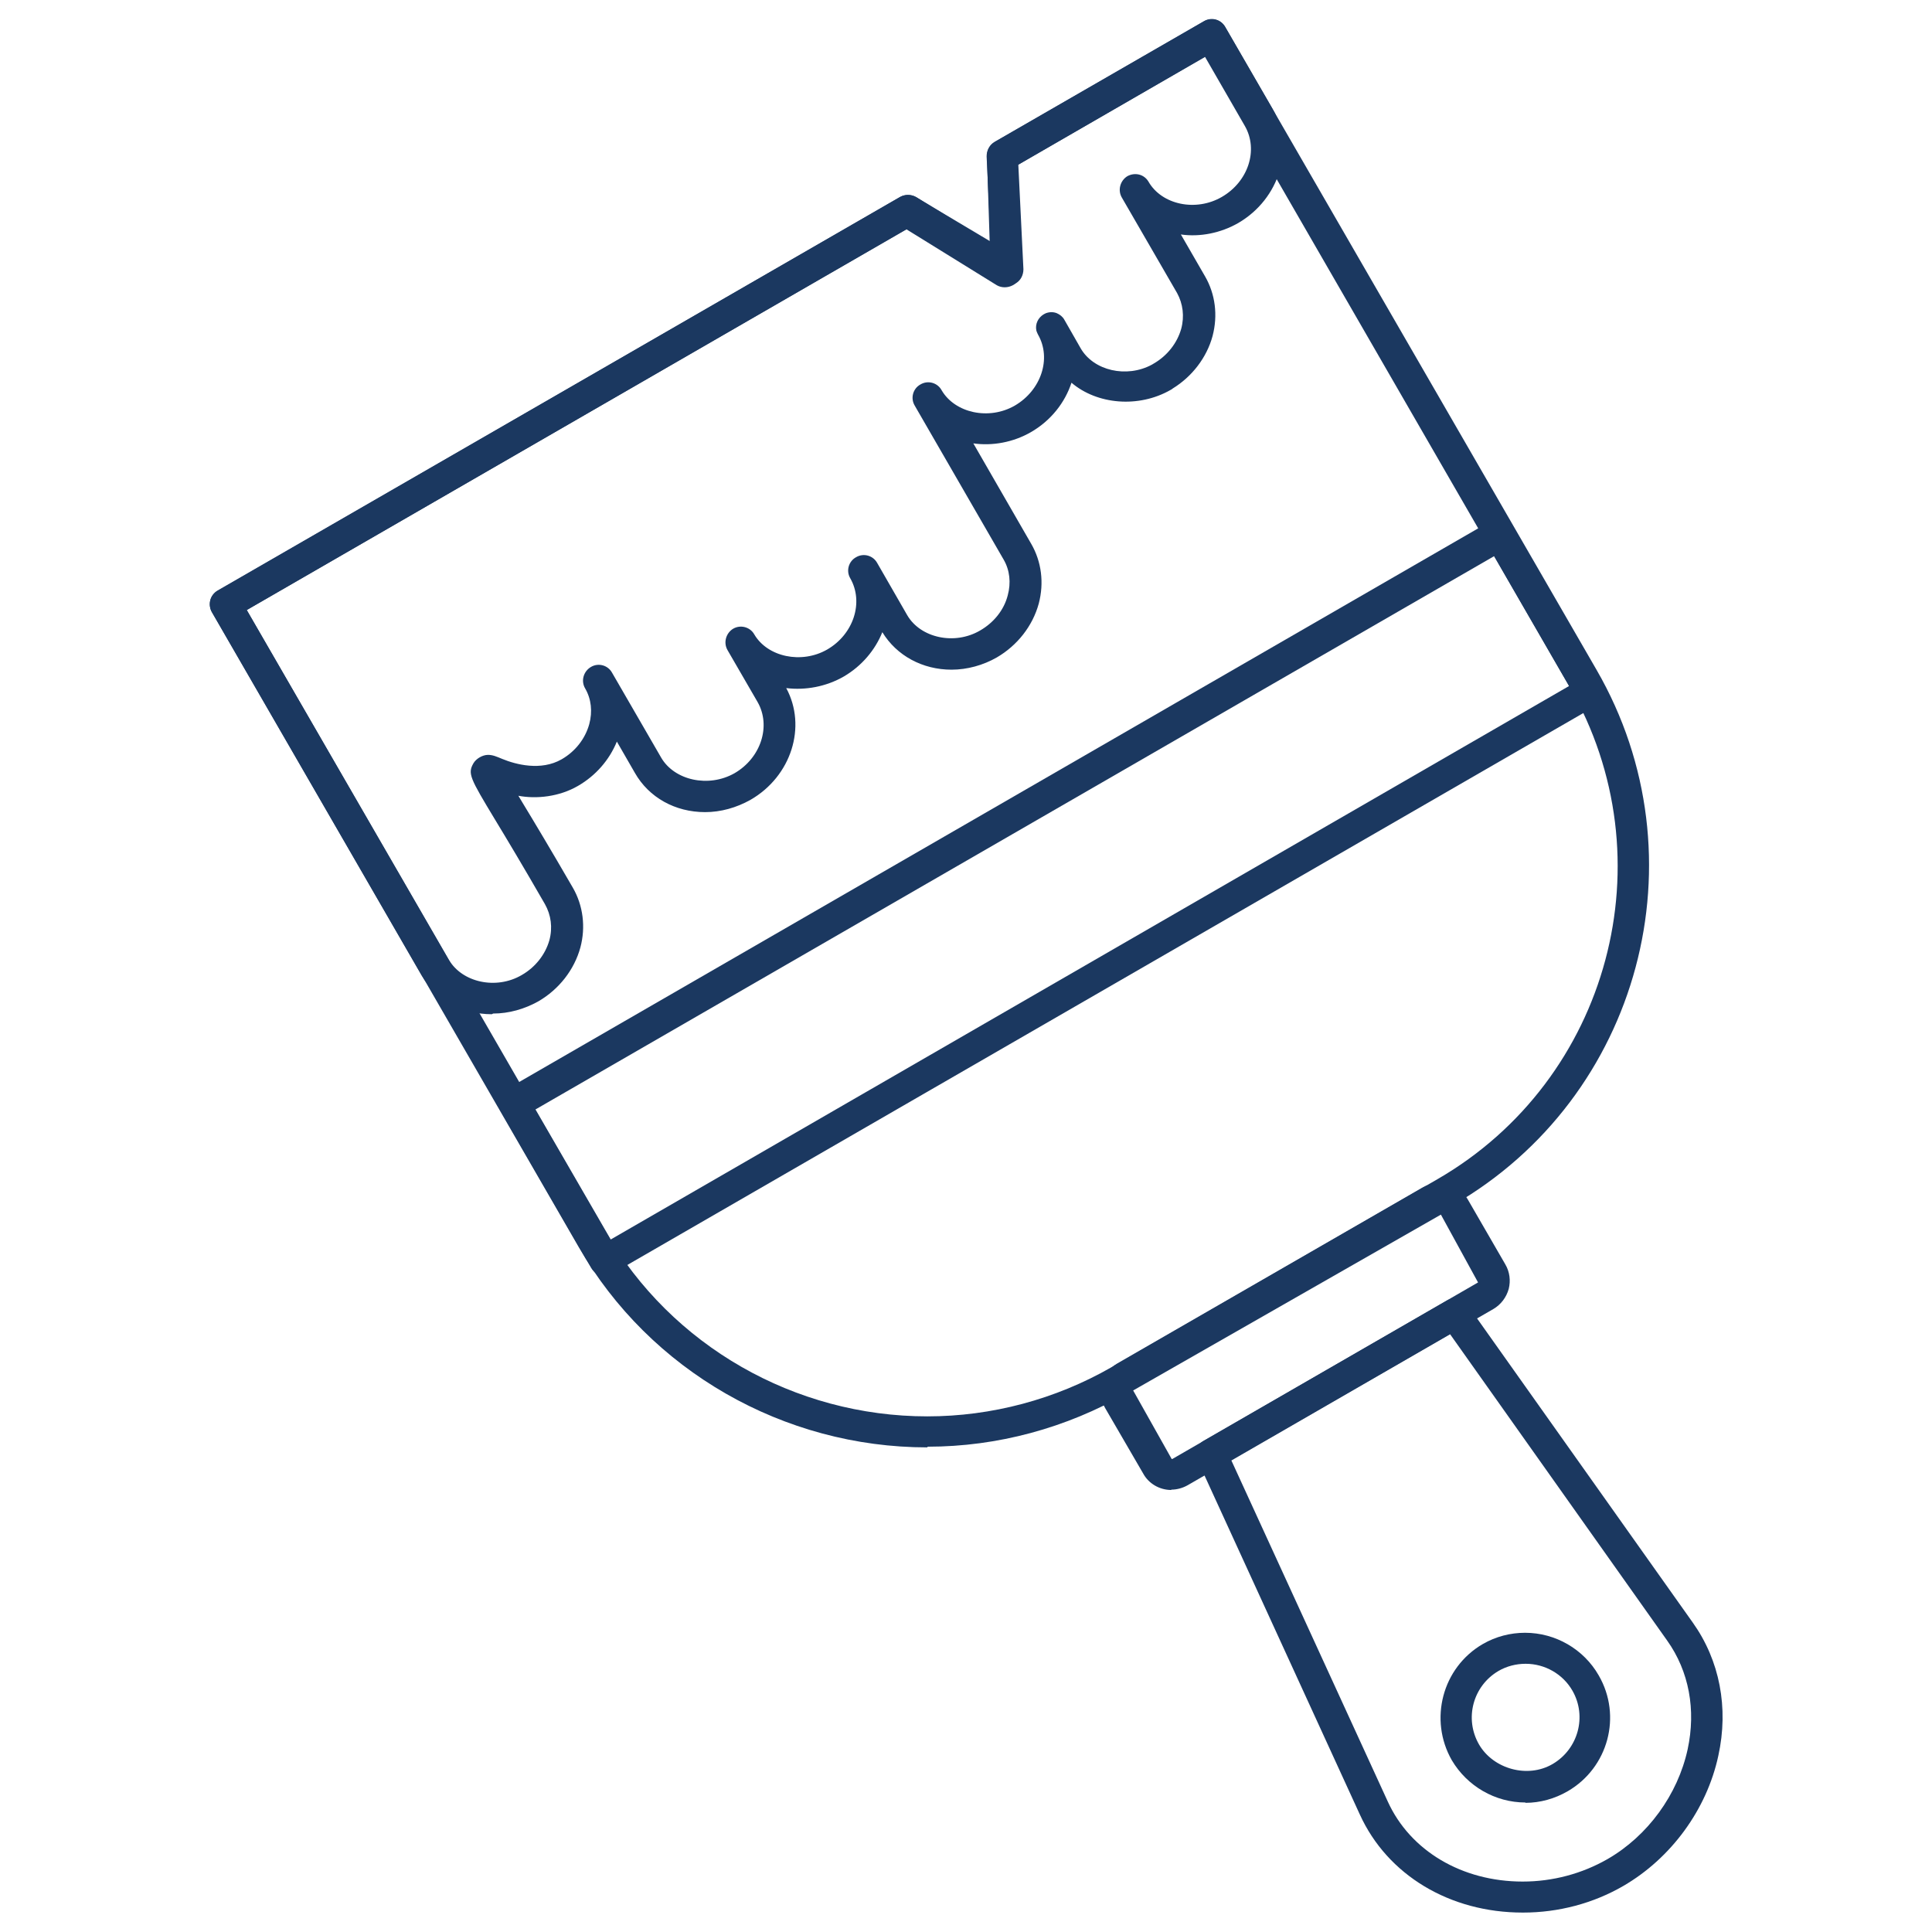 <?xml version="1.0" encoding="UTF-8"?>
<svg xmlns="http://www.w3.org/2000/svg" id="Calque_1" data-name="Calque 1" viewBox="0 0 56.69 56.69">
  <defs>
    <style>
      .cls-1 {
        fill: #1b3860;
      }
    </style>
  </defs>
  <path class="cls-1" d="M27.21,42.47c-4.22,0-8.14-2.25-10.23-5.88L6.22,17.96c-.06-.1-.08-.23-.05-.35.03-.12.11-.22.21-.28L26.41,5.78c.14-.08.32-.08.46,0l2.2,1.31-.12-2.5c0-.17.08-.33.23-.42l6.14-3.54c.1-.06.23-.08.35-.05.12.03.22.11.28.21l10.9,18.87c3.17,5.49,1.28,12.54-4.21,15.7l-9.57,5.52c-1.78,1.02-3.8,1.57-5.85,1.57ZM7.24,17.9l10.53,18.24c1.93,3.35,5.55,5.42,9.44,5.42,1.89,0,3.76-.5,5.4-1.44l9.57-5.52c5.05-2.92,6.79-9.4,3.87-14.46L35.38,1.65l-5.5,3.18.15,3.07c0,.17-.08.33-.22.41-.14.09-.32.09-.47,0l-2.7-1.61L7.24,17.9Z"></path>
  <path class="cls-1" d="M17.75,37.44c-.16,0-.31-.08-.4-.23l-2.66-4.61c-.06-.1-.08-.23-.05-.35.03-.12.11-.22.21-.28l28.91-16.69c.22-.13.5-.05.62.17l2.66,4.6c.06.1.08.23.05.35-.03.12-.11.22-.21.28l-28.91,16.69c-.07.04-.15.06-.23.06ZM15.71,32.55l2.21,3.82,28.12-16.24-2.2-3.81-28.12,16.23Z"></path>
  <path class="cls-1" d="M44.68,56.12c-2.14,0-3.97-1.1-4.78-2.88l-4.76-10.39c-.1-.21-.02-.47.19-.58l7.13-4.11c.2-.12.46-.06.6.13l6.61,9.32c.79,1.11,1.06,2.5.75,3.91-.34,1.58-1.39,3.01-2.79,3.82-.88.51-1.9.78-2.94.78ZM36.13,42.85l4.59,10.01c.66,1.45,2.18,2.35,3.96,2.35.88,0,1.74-.23,2.49-.66,1.18-.68,2.06-1.89,2.35-3.22.25-1.16.04-2.29-.6-3.19l-6.37-8.99-6.41,3.7Z"></path>
  <path class="cls-1" d="M44.76,52.89c-.89,0-1.71-.48-2.16-1.24-.68-1.19-.28-2.72.91-3.41.38-.22.81-.33,1.24-.33.89,0,1.72.48,2.16,1.25.69,1.19.28,2.71-.91,3.4-.38.22-.81.34-1.24.34ZM44.76,48.82c-.27,0-.55.07-.79.21-.75.44-1.01,1.4-.57,2.16.42.72,1.43,1,2.16.57.75-.44,1.01-1.4.58-2.15-.28-.49-.81-.79-1.37-.79Z"></path>
  <path class="cls-1" d="M34.37,43.72c-.35,0-.67-.19-.83-.49l-1.11-1.91c-.27-.46-.11-1.04.35-1.31l8.97-5.17c.45-.25,1.06-.09,1.31.34l1.11,1.92c.13.22.16.48.1.72-.07.25-.23.46-.45.59l-8.97,5.17c-.14.08-.31.13-.48.13ZM42.28,35.64l-9.03,5.16,1.13,2.01s.01,0,.02,0l8.97-5.18-1.09-1.99Z"></path>
  <path class="cls-1" d="M14.43,29.76c-.87,0-1.64-.43-2.06-1.14l-6.15-10.65c-.06-.1-.08-.23-.05-.35.03-.12.11-.22.21-.28L26.41,5.78c.15-.08.32-.08.47,0l2.16,1.33-.08-2.54c0-.17.08-.32.23-.41l6.14-3.54c.22-.13.5-.05.62.17l1.4,2.42c.65,1.13.2,2.62-1.01,3.33-.52.3-1.13.42-1.69.34l.71,1.23c.3.52.38,1.14.22,1.75-.17.63-.6,1.19-1.17,1.54-.02.02-.04.03-.06.04-.94.54-2.16.43-2.91-.21-.19.58-.6,1.11-1.19,1.45-.52.3-1.13.41-1.69.33l1.7,2.95c.3.52.38,1.14.22,1.75-.18.66-.63,1.23-1.23,1.58-.4.23-.87.36-1.33.36-.85,0-1.61-.41-2.03-1.1-.21.52-.6.99-1.13,1.3-.52.3-1.13.41-1.69.34.61,1.13.15,2.59-1.05,3.28-.41.23-.87.36-1.33.36-.88,0-1.65-.43-2.06-1.15l-.53-.92c-.22.54-.62,1-1.14,1.3-.55.32-1.22.39-1.75.29.04.07.08.13.12.2.34.56.82,1.36,1.48,2.5.3.52.38,1.15.22,1.75-.18.66-.63,1.23-1.23,1.58-.41.23-.87.36-1.33.36ZM7.24,17.9l5.93,10.26c.39.67,1.39.89,2.14.45.4-.23.69-.6.81-1.02.1-.37.05-.74-.13-1.06-.65-1.13-1.13-1.93-1.47-2.49-.73-1.21-.8-1.34-.63-1.64.08-.14.27-.25.43-.25.14,0,.25.05.42.12.39.16,1.13.36,1.74.01.4-.23.69-.6.81-1.03.1-.37.06-.74-.12-1.05h0c-.13-.22-.05-.5.17-.63.22-.13.5-.05.62.17h0l1.44,2.49c.39.67,1.39.89,2.15.46.78-.45,1.08-1.39.68-2.09l-.88-1.52h0c-.13-.22-.05-.5.16-.63.22-.13.5-.05.62.16h0s0,0,0,0c.39.67,1.39.88,2.14.45.78-.45,1.08-1.39.68-2.09h0c-.13-.22-.05-.5.17-.62.22-.13.5-.05.62.17,0,0,0,0,0,0l.88,1.53c.39.67,1.39.89,2.14.45.4-.23.7-.6.81-1.03.1-.37.06-.74-.12-1.05l-2.61-4.52s0,0,0,0c-.13-.22-.05-.5.17-.62.22-.13.5-.05.62.17h0c.39.67,1.39.89,2.15.45.77-.45,1.08-1.38.68-2.08h0s-.04-.08-.05-.12h0s0,0,0,0h0s0,0,0,0h0s0,0,0,0h0s0,0,0,0h0s0,0,0,0h0s0,0,0,0h0s0,0,0,0h0s0,0,0,0h0s0,0,0,0h0c-.04-.19.05-.38.22-.48.02-.01.04-.02.06-.03.11-.04.22-.04.32,0h0s0,0,0,0h0s0,0,0,0h0s0,0,0,0h0s0,0,0,0h0s0,0,0,0h0s0,0,0,0h0s0,0,0,0h0c.09.04.17.1.22.19,0,0,0,0,0,0l.48.84c.38.66,1.35.88,2.09.48.02-.01.03-.02.05-.03.4-.23.69-.6.81-1.02.1-.37.05-.74-.12-1.05l-1.62-2.8c-.13-.22-.05-.5.16-.63.22-.12.49-.06.62.16.39.68,1.39.89,2.15.45.78-.45,1.08-1.38.68-2.08l-1.17-2.03-5.51,3.18.1,3.11c0,.17-.08.33-.23.41-.15.08-.33.08-.47,0l-2.65-1.64L7.24,17.9Z"></path>
</svg>
